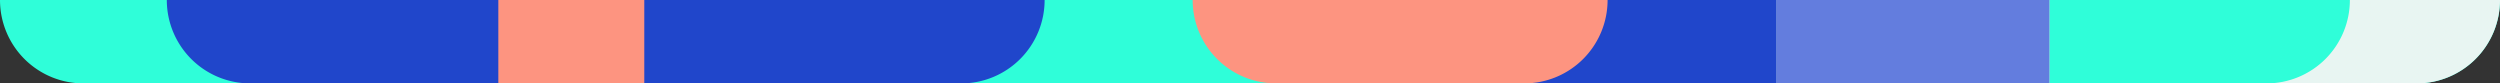 <svg xmlns="http://www.w3.org/2000/svg" width="1199" height="40"><rect width="100%" height="100%" fill="#333333" stroke="none"/><g data-name="Grupo 5719"><path fill="#2ffed9" d="M0 0h1199a40 40 0 0 1-40 40H40A40 40 0 0 1 0 0" data-name="Retângulo 1679"/><path fill="#fd9480" d="M179 0h156v40H179z" data-name="Retângulo 1680"/><path fill="#e8f5f2" d="M789 0h410a40 40 0 0 1-40 40H789z" data-name="Retângulo 1681"/><path fill="#637dde" d="M852 0h131v40H852z" data-name="Retângulo 1682"/><path fill="#2046cb" d="M716 0h136v40H716z" data-name="Retângulo 1683"/><path fill="#2046cb" d="M309 0h192a40 40 0 0 1-40 40H309z" data-name="Retângulo 1684"/><path fill="#2ffed9" d="M983 0h144a40 40 0 0 1-40 40H983z" data-name="Retângulo 1685"/><path fill="#fd9480" d="M572 0h199a40 40 0 0 1-40 40H612a40 40 0 0 1-40-40" data-name="Retângulo 1686"/><path fill="#2046cb" d="M80 0h159v40H120A40 40 0 0 1 80 0" data-name="Retângulo 1687"/></g></svg>